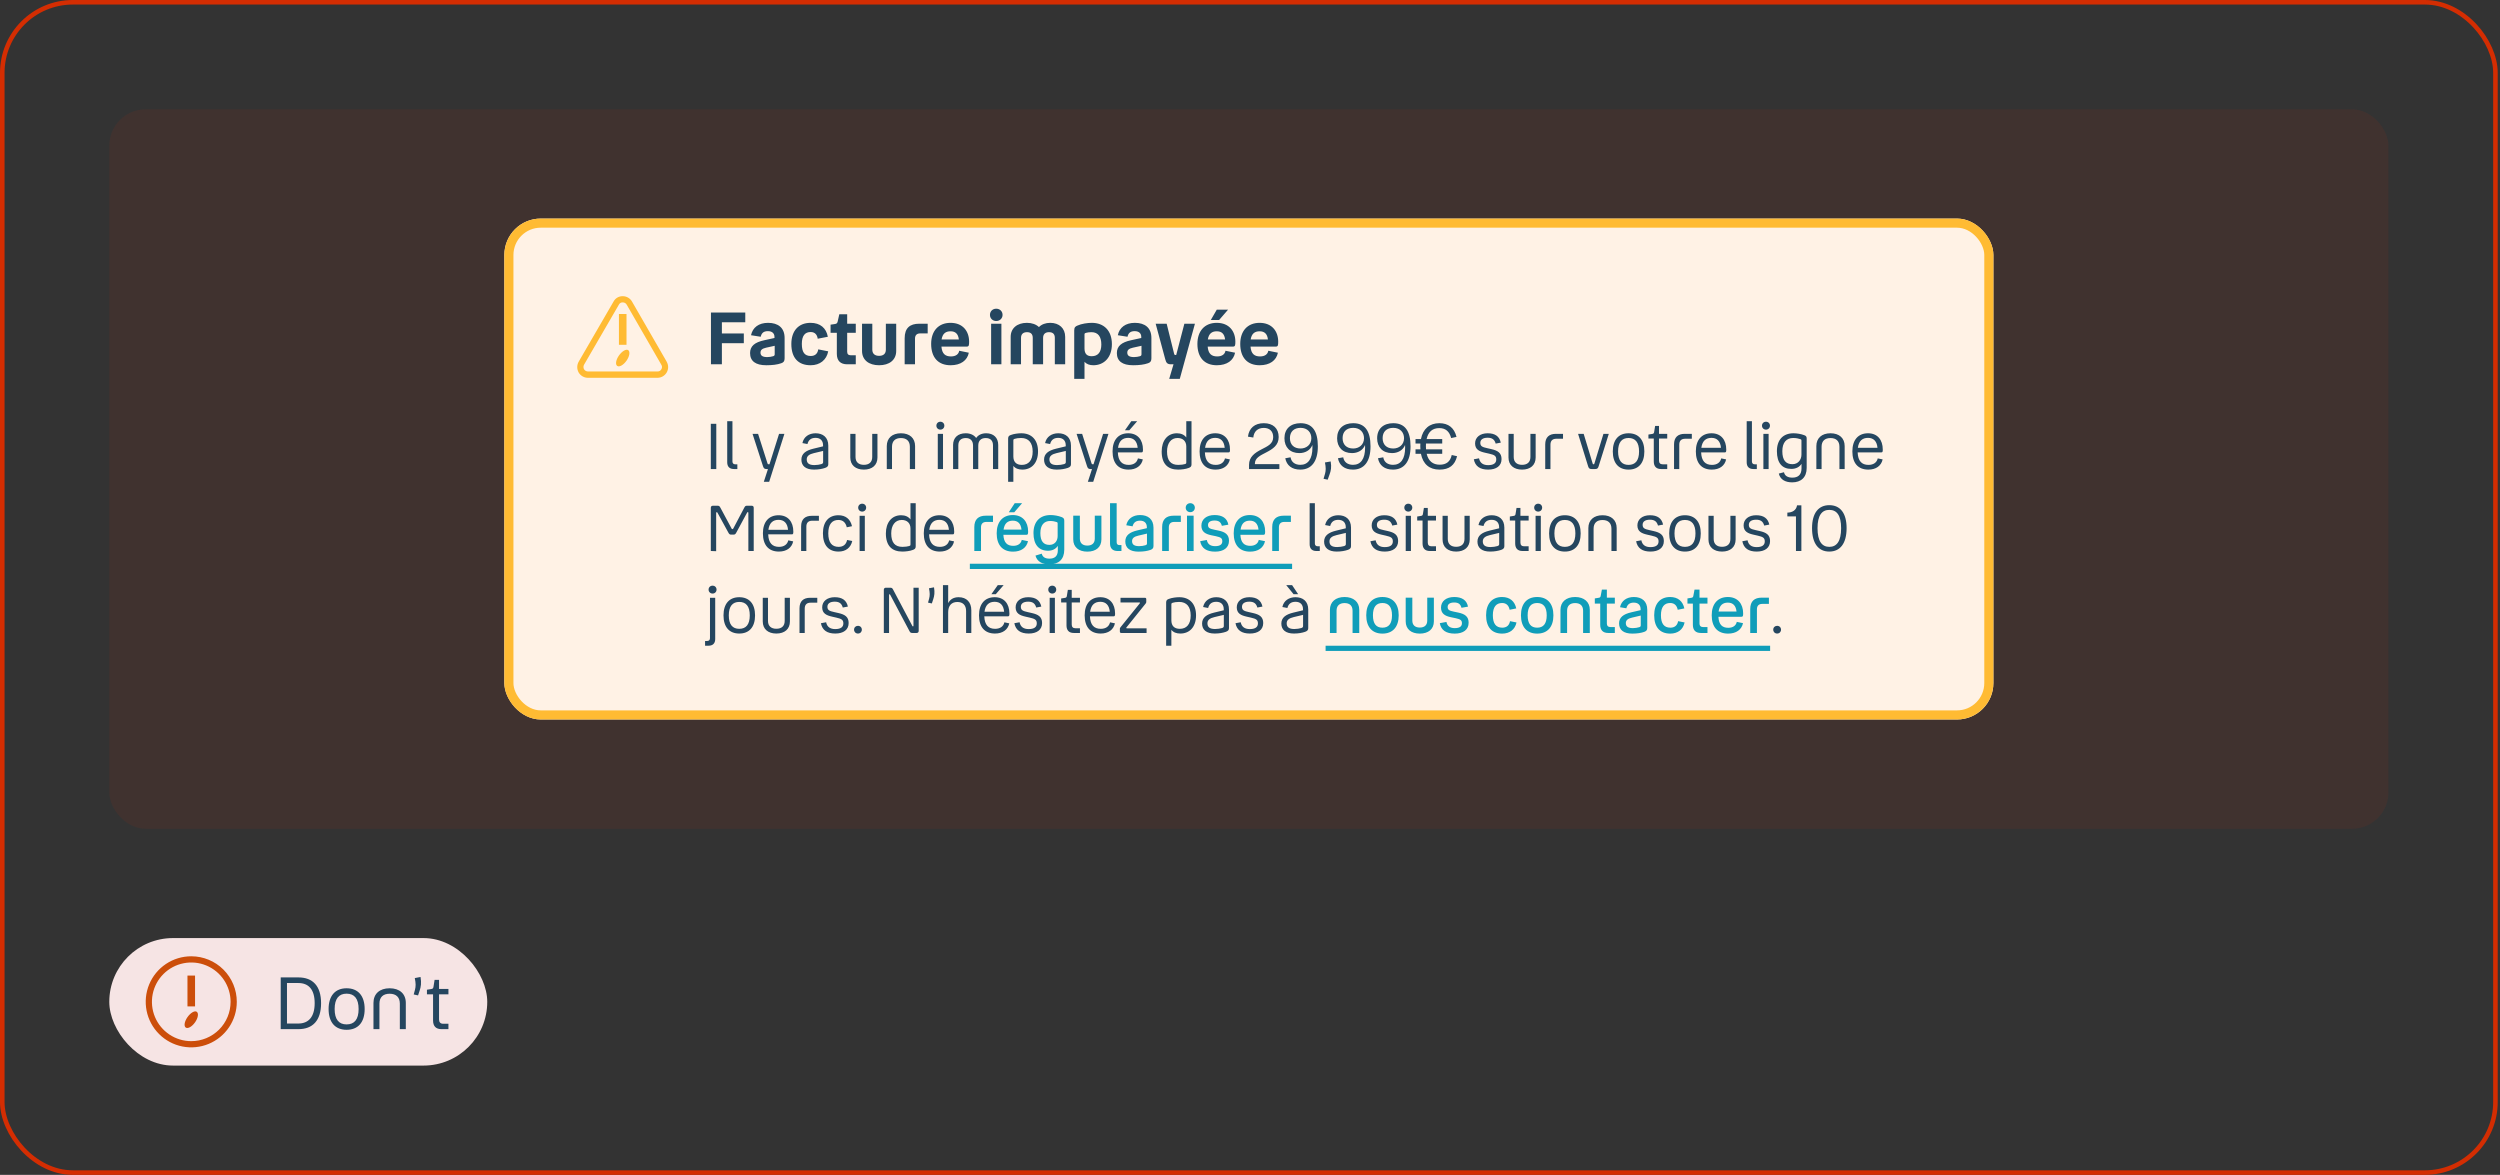 <svg width="549" height="258" viewBox="0 0 549 258" fill="none" xmlns="http://www.w3.org/2000/svg">
<rect x="0" y="0" width="549" height="258" fill="#333333" stroke="none"/>
<rect x="0.5" y="0.5" width="547.5" height="257" rx="15.5" stroke="#D42D02"/>
<rect x="24" y="24" width="500.5" height="158" rx="8" fill="#D42D02" fill-opacity="0.08"/>
<g clip-path="url(#clip0_3530_4256)">
<rect x="110.75" y="48" width="327" height="110" rx="8" fill="#FFF2E5"/>
<path d="M146.396 79.416L138.796 66.234C138.592 65.871 138.295 65.57 137.935 65.36C137.576 65.151 137.167 65.041 136.75 65.044C136.336 65.034 135.926 65.14 135.569 65.35C135.211 65.561 134.92 65.867 134.728 66.234L127.064 79.453C126.867 79.81 126.764 80.211 126.764 80.619C126.764 81.026 126.867 81.427 127.064 81.784L127.091 81.83C127.305 82.18 127.606 82.469 127.964 82.668C128.323 82.867 128.727 82.97 129.137 82.966H144.373C144.787 82.967 145.193 82.858 145.551 82.65C145.909 82.443 146.206 82.144 146.411 81.785C146.616 81.426 146.723 81.019 146.721 80.606C146.718 80.192 146.606 79.786 146.396 79.43V79.416ZM145.214 81.121C145.13 81.267 145.007 81.387 144.858 81.468C144.71 81.548 144.542 81.585 144.373 81.575H129.137C128.962 81.579 128.788 81.537 128.635 81.454C128.481 81.37 128.351 81.247 128.259 81.098C128.173 80.943 128.128 80.769 128.128 80.591C128.128 80.414 128.173 80.24 128.259 80.085L135.905 66.903C135.98 66.745 136.101 66.613 136.251 66.525C136.402 66.437 136.576 66.396 136.75 66.407C136.93 66.403 137.108 66.448 137.264 66.539C137.42 66.63 137.547 66.762 137.632 66.921L145.232 80.103C145.331 80.255 145.382 80.433 145.379 80.615C145.376 80.796 145.318 80.972 145.214 81.121Z" fill="#FFBB33"/>
<path d="M137.582 68.953H135.918V75.721H137.582V68.953Z" fill="#FFBB33"/>
<path d="M135.905 78.089C135.241 79.048 135.091 80.053 135.55 80.362C136.009 80.671 136.914 80.162 137.587 79.203C138.259 78.244 138.414 77.207 137.955 76.889C137.496 76.571 136.568 77.144 135.905 78.089Z" fill="#FFBB33"/>
<path d="M156.126 80V68.64H163.662V70.768H158.526V73.232H163.342V75.36H158.526V80H156.126ZM172.3 78.688C172.3 79.296 172.092 79.584 171.58 79.76C170.684 80.08 169.596 80.208 168.268 80.208C165.932 80.208 164.716 79.296 164.716 77.536C164.716 76.032 165.692 75.168 167.884 74.704L170.076 74.224V73.984C170.076 73.184 169.532 72.72 168.636 72.72C167.724 72.72 167.244 73.104 167.052 73.952L164.924 73.616C165.276 71.92 166.62 70.896 168.668 70.896C170.876 70.896 172.3 71.984 172.3 74.224V78.688ZM167.004 77.424C167.004 78.096 167.436 78.416 168.492 78.416C168.956 78.416 169.404 78.336 169.788 78.224C170.044 78.144 170.124 78.032 170.124 77.776V75.936L168.236 76.352C167.388 76.544 167.004 76.848 167.004 77.424ZM178.018 80.208C175.282 80.208 173.778 78.576 173.778 75.536C173.778 72.608 175.41 70.896 177.986 70.896C180.13 70.896 181.442 72.048 181.794 73.952L179.57 74.384C179.458 73.536 178.978 72.912 178.018 72.912C176.77 72.912 176.082 73.728 176.082 75.52C176.082 77.328 176.674 78.176 178.05 78.176C179.026 78.176 179.57 77.6 179.682 76.72L181.874 77.152C181.522 79.024 180.066 80.208 178.018 80.208ZM186.041 73.088V77.232C186.041 77.744 186.297 78.016 186.809 78.016H187.929V80H186.041C184.569 80 183.769 79.216 183.769 77.712V73.088H182.393V71.296L183.273 71.168C183.705 71.104 183.849 71.008 183.945 70.64L184.313 69.008H186.041V71.088H187.929V73.088H186.041ZM193.047 78.144C194.007 78.144 194.535 77.664 194.535 76.784V71.088H196.807V77.056C196.807 79.056 195.303 80.208 193.047 80.208C190.807 80.208 189.303 79.056 189.303 77.056V71.088H191.559V76.784C191.559 77.664 192.103 78.144 193.047 78.144ZM203.719 71.088V73.216H202.071C201.335 73.216 200.935 73.616 200.935 74.352V80H198.663V74.272C198.663 72.016 199.831 71.088 201.863 71.088H203.719ZM208.834 78.272C209.922 78.272 210.53 77.76 210.642 77.024L212.753 77.456C212.418 79.152 210.978 80.208 208.754 80.208C206.002 80.208 204.482 78.48 204.482 75.52C204.482 72.688 206.082 70.896 208.738 70.896C211.426 70.896 212.818 72.72 212.818 75.04C212.818 75.808 212.77 76.112 212.306 76.112H206.738C206.866 77.728 207.618 78.272 208.834 78.272ZM208.738 72.752C207.682 72.752 206.994 73.232 206.77 74.544H210.562C210.418 73.312 209.81 72.752 208.738 72.752ZM218.771 70.496C217.971 70.496 217.395 69.904 217.395 69.152C217.395 68.368 217.971 67.792 218.771 67.792C219.571 67.792 220.163 68.368 220.163 69.152C220.163 69.904 219.571 70.496 218.771 70.496ZM217.651 71.088H219.907V80H217.651V71.088ZM225.528 72.944C224.696 72.944 224.216 73.376 224.216 74.192V80H221.944V73.968C221.944 72.096 223.352 70.896 225.512 70.896C226.616 70.896 227.528 71.232 228.152 71.824C228.728 71.232 229.592 70.896 230.632 70.896C232.6 70.896 233.912 72.096 233.912 73.968V80H231.64V74.192C231.64 73.376 231.224 72.944 230.36 72.944C229.544 72.944 229.064 73.376 229.064 74.208V80H226.792V74.208C226.792 73.376 226.376 72.944 225.528 72.944ZM240.091 80.208C239.243 80.208 238.603 79.952 238.155 79.456V83.2H235.899V72.56C235.899 71.872 236.171 71.68 236.587 71.504C237.483 71.088 238.843 70.896 239.755 70.896C242.411 70.896 244.171 72.592 244.171 75.568C244.171 78.592 242.363 80.208 240.091 80.208ZM241.851 75.648C241.851 74 241.195 72.944 239.675 72.944C239.163 72.944 238.763 73.024 238.507 73.088C238.187 73.184 238.155 73.232 238.155 73.504V76.496C238.155 77.728 238.715 78.224 239.739 78.224C241.131 78.224 241.851 77.312 241.851 75.648ZM252.847 78.688C252.847 79.296 252.639 79.584 252.127 79.76C251.231 80.08 250.143 80.208 248.815 80.208C246.479 80.208 245.263 79.296 245.263 77.536C245.263 76.032 246.239 75.168 248.431 74.704L250.623 74.224V73.984C250.623 73.184 250.079 72.72 249.183 72.72C248.271 72.72 247.791 73.104 247.599 73.952L245.471 73.616C245.823 71.92 247.167 70.896 249.215 70.896C251.423 70.896 252.847 71.984 252.847 74.224V78.688ZM247.551 77.424C247.551 78.096 247.983 78.416 249.039 78.416C249.503 78.416 249.951 78.336 250.335 78.224C250.591 78.144 250.671 78.032 250.671 77.776V75.936L248.783 76.352C247.935 76.544 247.551 76.848 247.551 77.424ZM253.783 71.088H256.199L257.847 77.728C257.911 77.904 257.943 77.952 258.103 77.952H258.295L260.087 71.088H262.407L259.079 83.2H256.759L257.703 80H257.191C256.391 80 256.103 79.728 255.895 78.912L253.783 71.088ZM265.894 70.272L267.206 68H269.686L267.718 70.272H265.894ZM267.302 78.272C268.39 78.272 268.998 77.76 269.11 77.024L271.222 77.456C270.886 79.152 269.446 80.208 267.222 80.208C264.47 80.208 262.95 78.48 262.95 75.52C262.95 72.688 264.55 70.896 267.206 70.896C269.894 70.896 271.286 72.72 271.286 75.04C271.286 75.808 271.238 76.112 270.774 76.112H265.206C265.334 77.728 266.086 78.272 267.302 78.272ZM267.206 72.752C266.15 72.752 265.462 73.232 265.238 74.544H269.03C268.886 73.312 268.278 72.752 267.206 72.752ZM276.709 78.272C277.797 78.272 278.405 77.76 278.517 77.024L280.628 77.456C280.293 79.152 278.853 80.208 276.629 80.208C273.877 80.208 272.357 78.48 272.357 75.52C272.357 72.688 273.957 70.896 276.613 70.896C279.301 70.896 280.693 72.72 280.693 75.04C280.693 75.808 280.645 76.112 280.181 76.112H274.613C274.741 77.728 275.493 78.272 276.709 78.272ZM276.613 72.752C275.557 72.752 274.869 73.232 274.645 74.544H278.437C278.293 73.312 277.685 72.752 276.613 72.752Z" fill="#25465F"/>
<path d="M156.094 93.06H157.298V103H156.094V93.06ZM161.18 103C160.242 103 159.696 102.51 159.696 101.516V92.5H160.844V101.334C160.844 101.74 161.068 101.964 161.474 101.964H161.922V103H161.18ZM165.256 95.272H166.474L168.546 101.768C168.602 101.922 168.644 101.95 168.756 101.95H168.98L171.08 95.272H172.256L168.91 105.8H167.734L168.644 103H168.322C167.86 103 167.706 102.832 167.552 102.37L165.256 95.272ZM181.893 101.95C181.893 102.356 181.683 102.58 181.207 102.748C180.591 102.958 179.779 103.126 178.757 103.126C176.951 103.126 175.985 102.314 175.985 100.942C175.985 99.626 176.951 98.94 178.603 98.534L180.745 98.016V97.792C180.745 96.742 180.129 96.154 179.107 96.154C178.155 96.154 177.553 96.574 177.315 97.512L176.209 97.302C176.503 95.902 177.665 95.146 179.107 95.146C180.689 95.146 181.893 96.014 181.893 97.862V101.95ZM177.16 100.872C177.16 101.754 177.707 102.132 178.855 102.132C179.401 102.132 179.975 102.034 180.353 101.922C180.619 101.838 180.759 101.74 180.759 101.474V99.024L178.701 99.514C177.763 99.738 177.16 100.116 177.16 100.872ZM189.707 102.076C190.869 102.076 191.541 101.474 191.541 100.354V95.272H192.689V100.466C192.689 102.146 191.527 103.126 189.707 103.126C187.887 103.126 186.725 102.146 186.725 100.466V95.272H187.873V100.354C187.873 101.474 188.559 102.076 189.707 102.076ZM197.845 96.196C196.599 96.196 195.885 96.854 195.885 98.1V103H194.737V97.96C194.737 96.21 195.927 95.146 197.845 95.146C199.763 95.146 200.953 96.21 200.953 97.96V103H199.805V98.1C199.805 96.854 199.077 96.196 197.845 96.196ZM206.511 94.348C206.007 94.348 205.629 93.97 205.629 93.48C205.629 92.976 206.007 92.612 206.511 92.612C207.001 92.612 207.379 92.976 207.379 93.48C207.379 93.97 207.001 94.348 206.511 94.348ZM205.937 95.272H207.085V103H205.937V95.272ZM212.084 96.196C211.048 96.196 210.446 96.742 210.446 97.806V103H209.298V97.708C209.298 96.126 210.348 95.146 212.07 95.146C213.092 95.146 213.89 95.524 214.366 96.182C214.814 95.524 215.584 95.146 216.564 95.146C218.188 95.146 219.21 96.126 219.21 97.708V103H218.062V97.806C218.062 96.742 217.488 96.196 216.452 96.196C215.43 96.196 214.828 96.77 214.828 97.848V103H213.68V97.848C213.68 96.77 213.092 96.196 212.084 96.196ZM224.507 103.126C223.625 103.126 222.967 102.86 222.533 102.314V105.8H221.385V96.294C221.385 95.804 221.623 95.65 221.973 95.524C222.645 95.258 223.639 95.146 224.283 95.146C226.537 95.146 227.951 96.588 227.951 99.136C227.951 101.74 226.481 103.126 224.507 103.126ZM226.775 99.164C226.775 97.26 225.907 96.182 224.241 96.182C223.611 96.182 223.163 96.266 222.897 96.35C222.589 96.434 222.533 96.49 222.533 96.742V100.228C222.533 101.432 223.177 102.09 224.395 102.09C225.865 102.09 226.775 101.096 226.775 99.164ZM235.185 101.95C235.185 102.356 234.975 102.58 234.499 102.748C233.883 102.958 233.071 103.126 232.049 103.126C230.243 103.126 229.277 102.314 229.277 100.942C229.277 99.626 230.243 98.94 231.895 98.534L234.037 98.016V97.792C234.037 96.742 233.421 96.154 232.399 96.154C231.447 96.154 230.845 96.574 230.607 97.512L229.501 97.302C229.795 95.902 230.957 95.146 232.399 95.146C233.981 95.146 235.185 96.014 235.185 97.862V101.95ZM230.453 100.872C230.453 101.754 230.999 102.132 232.147 102.132C232.693 102.132 233.267 102.034 233.645 101.922C233.911 101.838 234.051 101.74 234.051 101.474V99.024L231.993 99.514C231.055 99.738 230.453 100.116 230.453 100.872ZM236.418 95.272H237.636L239.708 101.768C239.764 101.922 239.806 101.95 239.918 101.95H240.142L242.242 95.272H243.418L240.072 105.8H238.896L239.806 103H239.484C239.022 103 238.868 102.832 238.714 102.37L236.418 95.272ZM247.033 94.488L248.433 92.5H249.721L247.999 94.488H247.033ZM247.859 102.09C248.951 102.09 249.693 101.558 249.889 100.662L250.967 100.886C250.659 102.3 249.497 103.126 247.831 103.126C245.535 103.126 244.317 101.67 244.317 99.122C244.317 96.574 245.633 95.146 247.761 95.146C249.819 95.146 250.995 96.574 250.995 98.73C250.995 99.178 250.953 99.346 250.687 99.346H245.479C245.549 101.236 246.375 102.09 247.859 102.09ZM247.761 96.154C246.543 96.154 245.731 96.798 245.521 98.338H249.833C249.707 96.896 248.965 96.154 247.761 96.154ZM261.068 102.748C260.396 103.028 259.36 103.126 258.716 103.126C256.476 103.126 255.104 101.894 255.104 99.15C255.104 96.742 256.392 95.146 258.45 95.146C259.374 95.146 260.074 95.482 260.508 96.07V92.5H261.656V101.992C261.656 102.468 261.418 102.608 261.068 102.748ZM256.28 99.136C256.28 101.18 257.12 102.09 258.744 102.09C259.416 102.09 259.878 102.006 260.158 101.922C260.452 101.838 260.508 101.796 260.508 101.558V98.03C260.508 96.896 259.766 96.182 258.59 96.182C257.12 96.182 256.28 97.372 256.28 99.136ZM266.972 102.09C268.064 102.09 268.806 101.558 269.002 100.662L270.08 100.886C269.772 102.3 268.61 103.126 266.944 103.126C264.648 103.126 263.43 101.67 263.43 99.122C263.43 96.574 264.746 95.146 266.874 95.146C268.932 95.146 270.108 96.574 270.108 98.73C270.108 99.178 270.066 99.346 269.8 99.346H264.592C264.662 101.236 265.488 102.09 266.972 102.09ZM266.874 96.154C265.656 96.154 264.844 96.798 264.634 98.338H268.946C268.82 96.896 268.078 96.154 266.874 96.154ZM274.287 102.09C274.287 100.298 275.589 99.43 276.989 98.702C278.389 97.974 279.593 97.484 279.593 95.986C279.593 94.726 278.823 93.97 277.535 93.97C276.191 93.97 275.351 94.754 275.225 96.084L274.049 95.888C274.287 94.012 275.533 92.934 277.535 92.934C279.565 92.934 280.797 94.068 280.797 95.972C280.797 97.778 279.523 98.59 278.039 99.36C276.779 100.018 275.575 100.55 275.575 101.81V101.922H280.951V103H274.287V102.09ZM289.399 98.03C289.399 101.334 287.999 103.126 285.549 103.126C283.687 103.126 282.553 102.202 282.245 100.634L283.407 100.424C283.575 101.46 284.359 102.076 285.563 102.076C287.243 102.076 288.209 100.788 288.209 98.296C288.209 98.086 288.209 97.904 288.195 97.722C287.733 98.912 286.571 99.5 285.339 99.5C283.295 99.5 282.063 98.226 282.063 96.238C282.063 94.152 283.449 92.934 285.591 92.934C288.125 92.934 289.399 94.572 289.399 98.03ZM285.605 93.956C284.149 93.956 283.267 94.796 283.267 96.21C283.267 97.638 284.149 98.492 285.605 98.492C286.851 98.492 287.971 97.68 287.971 96.238C287.971 94.978 287.145 93.956 285.605 93.956ZM290.649 105.142L290.985 104.008C291.167 103.322 291.181 102.65 290.957 101.558L292.217 101.334C292.441 102.622 292.259 103.406 291.965 104.204L291.559 105.338L290.649 105.142ZM300.965 98.03C300.965 101.334 299.565 103.126 297.115 103.126C295.253 103.126 294.119 102.202 293.811 100.634L294.973 100.424C295.141 101.46 295.925 102.076 297.129 102.076C298.809 102.076 299.775 100.788 299.775 98.296C299.775 98.086 299.775 97.904 299.761 97.722C299.299 98.912 298.137 99.5 296.905 99.5C294.861 99.5 293.629 98.226 293.629 96.238C293.629 94.152 295.015 92.934 297.157 92.934C299.691 92.934 300.965 94.572 300.965 98.03ZM297.171 93.956C295.715 93.956 294.833 94.796 294.833 96.21C294.833 97.638 295.715 98.492 297.171 98.492C298.417 98.492 299.537 97.68 299.537 96.238C299.537 94.978 298.711 93.956 297.171 93.956ZM309.756 98.03C309.756 101.334 308.356 103.126 305.906 103.126C304.044 103.126 302.91 102.202 302.602 100.634L303.764 100.424C303.932 101.46 304.716 102.076 305.92 102.076C307.6 102.076 308.566 100.788 308.566 98.296C308.566 98.086 308.566 97.904 308.552 97.722C308.09 98.912 306.928 99.5 305.696 99.5C303.652 99.5 302.42 98.226 302.42 96.238C302.42 94.152 303.806 92.934 305.948 92.934C308.482 92.934 309.756 94.572 309.756 98.03ZM305.962 93.956C304.506 93.956 303.624 94.796 303.624 96.21C303.624 97.638 304.506 98.492 305.962 98.492C307.208 98.492 308.328 97.68 308.328 96.238C308.328 94.978 307.502 93.956 305.962 93.956ZM310.847 99.654V98.674H311.925C311.911 98.464 311.897 98.24 311.897 98.016C311.897 97.806 311.897 97.596 311.911 97.4H310.847V96.42H312.037C312.485 94.152 313.955 92.934 316.083 92.934C318.071 92.934 319.359 93.956 319.849 95.944L318.673 96.196C318.295 94.74 317.455 94.012 316.069 94.012C314.613 94.012 313.647 94.782 313.283 96.42H316.713V97.4H313.143C313.129 97.596 313.129 97.806 313.129 98.016C313.129 98.24 313.143 98.464 313.157 98.674H316.713V99.654H313.297C313.675 101.25 314.669 102.048 316.153 102.048C317.623 102.048 318.491 101.362 318.799 99.92L319.975 100.186C319.471 102.174 318.253 103.126 316.111 103.126C313.899 103.126 312.485 101.922 312.037 99.654H310.847ZM325.077 97.246C325.077 98.03 325.567 98.184 326.603 98.422L327.471 98.618C328.899 98.94 329.739 99.444 329.739 100.816C329.739 102.314 328.591 103.126 326.799 103.126C325.021 103.126 323.943 102.398 323.649 100.858L324.797 100.648C324.993 101.656 325.679 102.146 326.799 102.146C327.961 102.146 328.577 101.726 328.577 100.9C328.577 100.102 328.171 99.892 327.023 99.626L326.099 99.416C324.867 99.136 323.929 98.716 323.929 97.372C323.929 96.042 325.021 95.146 326.687 95.146C328.325 95.146 329.277 95.832 329.571 97.204L328.451 97.414C328.199 96.504 327.653 96.126 326.687 96.126C325.637 96.126 325.077 96.546 325.077 97.246ZM334.246 102.076C335.408 102.076 336.08 101.474 336.08 100.354V95.272H337.228V100.466C337.228 102.146 336.066 103.126 334.246 103.126C332.426 103.126 331.264 102.146 331.264 100.466V95.272H332.412V100.354C332.412 101.474 333.098 102.076 334.246 102.076ZM343.238 95.272V96.35H341.754C340.928 96.35 340.48 96.798 340.48 97.638V103H339.332V97.596C339.332 96.028 340.186 95.272 341.67 95.272H343.238ZM346.544 95.272H347.776L349.75 101.796C349.792 101.922 349.82 101.95 349.904 101.95H349.974C350.058 101.95 350.086 101.922 350.128 101.796L352.116 95.272H353.292L351.052 102.412C350.912 102.86 350.744 103 350.296 103H349.512C349.078 103 348.896 102.86 348.756 102.412L346.544 95.272ZM357.628 103.126C355.458 103.126 354.17 101.712 354.17 99.136C354.17 96.574 355.458 95.146 357.628 95.146C359.812 95.146 361.1 96.574 361.1 99.136C361.1 101.712 359.812 103.126 357.628 103.126ZM357.628 102.09C359.112 102.09 359.938 101.152 359.938 99.136C359.938 97.134 359.112 96.182 357.628 96.182C356.158 96.182 355.332 97.134 355.332 99.136C355.332 101.152 356.158 102.09 357.628 102.09ZM364.318 96.308V101.138C364.318 101.67 364.584 101.964 365.116 101.964H366.124V103H364.78C363.716 103 363.17 102.426 363.17 101.334V96.308H361.994V95.426L362.778 95.3C363.072 95.258 363.184 95.188 363.24 94.922L363.464 93.536H364.318V95.272H366.124V96.308H364.318ZM371.525 95.272V96.35H370.041C369.215 96.35 368.767 96.798 368.767 97.638V103H367.619V97.596C367.619 96.028 368.473 95.272 369.957 95.272H371.525ZM375.95 102.09C377.042 102.09 377.784 101.558 377.98 100.662L379.058 100.886C378.75 102.3 377.588 103.126 375.922 103.126C373.626 103.126 372.408 101.67 372.408 99.122C372.408 96.574 373.724 95.146 375.852 95.146C377.91 95.146 379.086 96.574 379.086 98.73C379.086 99.178 379.044 99.346 378.778 99.346H373.57C373.64 101.236 374.466 102.09 375.95 102.09ZM375.852 96.154C374.634 96.154 373.822 96.798 373.612 98.338H377.924C377.798 96.896 377.056 96.154 375.852 96.154ZM385.057 103C384.119 103 383.573 102.51 383.573 101.516V92.5H384.721V101.334C384.721 101.74 384.945 101.964 385.351 101.964H385.799V103H385.057ZM387.814 94.348C387.31 94.348 386.932 93.97 386.932 93.48C386.932 92.976 387.31 92.612 387.814 92.612C388.304 92.612 388.682 92.976 388.682 93.48C388.682 93.97 388.304 94.348 387.814 94.348ZM387.24 95.272H388.388V103H387.24V95.272ZM393.569 105.926C392.029 105.926 390.923 105.296 390.629 103.994L391.763 103.7C391.917 104.498 392.603 104.89 393.597 104.89C394.801 104.89 395.613 104.316 395.613 102.86V101.866C395.151 102.566 394.381 102.972 393.373 102.972C391.371 102.972 390.209 101.684 390.209 99.08C390.209 96.56 391.581 95.146 393.849 95.146C394.563 95.146 395.473 95.286 396.215 95.566C396.593 95.706 396.747 95.874 396.747 96.28V102.762C396.747 104.862 395.473 105.926 393.569 105.926ZM391.399 99.08C391.399 101.082 392.183 101.936 393.611 101.936C394.913 101.936 395.599 100.914 395.599 99.822V96.784C395.599 96.56 395.557 96.504 395.347 96.434C394.983 96.308 394.451 96.182 393.793 96.182C392.295 96.182 391.399 97.176 391.399 99.08ZM401.98 96.196C400.734 96.196 400.02 96.854 400.02 98.1V103H398.872V97.96C398.872 96.21 400.062 95.146 401.98 95.146C403.898 95.146 405.088 96.21 405.088 97.96V103H403.94V98.1C403.94 96.854 403.212 96.196 401.98 96.196ZM410.321 102.09C411.413 102.09 412.155 101.558 412.351 100.662L413.429 100.886C413.121 102.3 411.959 103.126 410.293 103.126C407.997 103.126 406.779 101.67 406.779 99.122C406.779 96.574 408.095 95.146 410.223 95.146C412.281 95.146 413.457 96.574 413.457 98.73C413.457 99.178 413.415 99.346 413.149 99.346H407.941C408.011 101.236 408.837 102.09 410.321 102.09ZM410.223 96.154C409.005 96.154 408.193 96.798 407.983 98.338H412.295C412.169 96.896 411.427 96.154 410.223 96.154ZM156.094 121V111.508C156.094 111.228 156.262 111.06 156.542 111.06H157.634C157.914 111.06 158.026 111.172 158.208 111.508L160.644 116.044C160.7 116.156 160.742 116.198 160.84 116.198C160.938 116.198 160.98 116.156 161.036 116.044L163.43 111.508C163.612 111.158 163.724 111.06 164.004 111.06H165.068C165.348 111.06 165.516 111.214 165.516 111.508V121H164.34V112.614C164.34 112.502 164.312 112.46 164.214 112.46C164.144 112.46 164.102 112.488 164.046 112.6L161.694 116.954C161.512 117.29 161.386 117.402 161.092 117.402H160.546C160.252 117.402 160.126 117.29 159.944 116.954L157.564 112.6C157.508 112.488 157.466 112.474 157.41 112.474C157.326 112.474 157.27 112.502 157.27 112.628V121.042L156.094 121ZM171.077 120.09C172.169 120.09 172.911 119.558 173.107 118.662L174.185 118.886C173.877 120.3 172.715 121.126 171.049 121.126C168.753 121.126 167.535 119.67 167.535 117.122C167.535 114.574 168.851 113.146 170.979 113.146C173.037 113.146 174.213 114.574 174.213 116.73C174.213 117.178 174.171 117.346 173.905 117.346H168.697C168.767 119.236 169.593 120.09 171.077 120.09ZM170.979 114.154C169.761 114.154 168.949 114.798 168.739 116.338H173.051C172.925 114.896 172.183 114.154 170.979 114.154ZM179.832 113.272V114.35H178.348C177.522 114.35 177.074 114.798 177.074 115.638V121H175.926V115.596C175.926 114.028 176.78 113.272 178.264 113.272H179.832ZM184.145 121.126C181.961 121.126 180.715 119.74 180.715 117.122C180.715 114.56 182.003 113.146 184.117 113.146C185.699 113.146 186.749 114 187.099 115.554L185.951 115.792C185.713 114.742 185.097 114.182 184.117 114.182C182.703 114.182 181.891 115.134 181.891 117.122C181.891 119.124 182.675 120.09 184.159 120.09C185.153 120.09 185.825 119.586 186.021 118.578L187.155 118.802C186.819 120.314 185.699 121.126 184.145 121.126ZM189.34 112.348C188.836 112.348 188.458 111.97 188.458 111.48C188.458 110.976 188.836 110.612 189.34 110.612C189.83 110.612 190.208 110.976 190.208 111.48C190.208 111.97 189.83 112.348 189.34 112.348ZM188.766 113.272H189.914V121H188.766V113.272ZM200.501 120.748C199.829 121.028 198.793 121.126 198.149 121.126C195.909 121.126 194.537 119.894 194.537 117.15C194.537 114.742 195.825 113.146 197.883 113.146C198.807 113.146 199.507 113.482 199.941 114.07V110.5H201.089V119.992C201.089 120.468 200.851 120.608 200.501 120.748ZM195.713 117.136C195.713 119.18 196.553 120.09 198.177 120.09C198.849 120.09 199.311 120.006 199.591 119.922C199.885 119.838 199.941 119.796 199.941 119.558V116.03C199.941 114.896 199.199 114.182 198.023 114.182C196.553 114.182 195.713 115.372 195.713 117.136ZM206.405 120.09C207.497 120.09 208.239 119.558 208.435 118.662L209.513 118.886C209.205 120.3 208.043 121.126 206.377 121.126C204.081 121.126 202.863 119.67 202.863 117.122C202.863 114.574 204.179 113.146 206.307 113.146C208.365 113.146 209.541 114.574 209.541 116.73C209.541 117.178 209.499 117.346 209.233 117.346H204.025C204.095 119.236 204.921 120.09 206.405 120.09ZM206.307 114.154C205.089 114.154 204.277 114.798 204.067 116.338H208.379C208.253 114.896 207.511 114.154 206.307 114.154ZM289.081 121C288.143 121 287.597 120.51 287.597 119.516V110.5H288.745V119.334C288.745 119.74 288.969 119.964 289.375 119.964H289.823V121H289.081ZM296.682 119.95C296.682 120.356 296.472 120.58 295.996 120.748C295.38 120.958 294.568 121.126 293.546 121.126C291.74 121.126 290.774 120.314 290.774 118.942C290.774 117.626 291.74 116.94 293.392 116.534L295.534 116.016V115.792C295.534 114.742 294.918 114.154 293.896 114.154C292.944 114.154 292.342 114.574 292.104 115.512L290.998 115.302C291.292 113.902 292.454 113.146 293.896 113.146C295.478 113.146 296.682 114.014 296.682 115.862V119.95ZM291.95 118.872C291.95 119.754 292.496 120.132 293.644 120.132C294.19 120.132 294.764 120.034 295.142 119.922C295.408 119.838 295.548 119.74 295.548 119.474V117.024L293.49 117.514C292.552 117.738 291.95 118.116 291.95 118.872ZM302.368 115.246C302.368 116.03 302.858 116.184 303.894 116.422L304.762 116.618C306.19 116.94 307.03 117.444 307.03 118.816C307.03 120.314 305.882 121.126 304.09 121.126C302.312 121.126 301.234 120.398 300.94 118.858L302.088 118.648C302.284 119.656 302.97 120.146 304.09 120.146C305.252 120.146 305.868 119.726 305.868 118.9C305.868 118.102 305.462 117.892 304.314 117.626L303.39 117.416C302.158 117.136 301.22 116.716 301.22 115.372C301.22 114.042 302.312 113.146 303.978 113.146C305.616 113.146 306.568 113.832 306.862 115.204L305.742 115.414C305.49 114.504 304.944 114.126 303.978 114.126C302.928 114.126 302.368 114.546 302.368 115.246ZM309.269 112.348C308.765 112.348 308.387 111.97 308.387 111.48C308.387 110.976 308.765 110.612 309.269 110.612C309.759 110.612 310.137 110.976 310.137 111.48C310.137 111.97 309.759 112.348 309.269 112.348ZM308.695 113.272H309.843V121H308.695V113.272ZM313.54 114.308V119.138C313.54 119.67 313.806 119.964 314.338 119.964H315.346V121H314.002C312.938 121 312.392 120.426 312.392 119.334V114.308H311.216V113.426L312 113.3C312.294 113.258 312.406 113.188 312.462 112.922L312.686 111.536H313.54V113.272H315.346V114.308H313.54ZM319.768 120.076C320.93 120.076 321.602 119.474 321.602 118.354V113.272H322.75V118.466C322.75 120.146 321.588 121.126 319.768 121.126C317.948 121.126 316.786 120.146 316.786 118.466V113.272H317.934V118.354C317.934 119.474 318.62 120.076 319.768 120.076ZM330.355 119.95C330.355 120.356 330.145 120.58 329.669 120.748C329.053 120.958 328.241 121.126 327.219 121.126C325.413 121.126 324.447 120.314 324.447 118.942C324.447 117.626 325.413 116.94 327.065 116.534L329.207 116.016V115.792C329.207 114.742 328.591 114.154 327.569 114.154C326.617 114.154 326.015 114.574 325.777 115.512L324.671 115.302C324.965 113.902 326.127 113.146 327.569 113.146C329.151 113.146 330.355 114.014 330.355 115.862V119.95ZM325.623 118.872C325.623 119.754 326.169 120.132 327.317 120.132C327.863 120.132 328.437 120.034 328.815 119.922C329.081 119.838 329.221 119.74 329.221 119.474V117.024L327.163 117.514C326.225 117.738 325.623 118.116 325.623 118.872ZM333.884 114.308V119.138C333.884 119.67 334.15 119.964 334.682 119.964H335.69V121H334.346C333.282 121 332.736 120.426 332.736 119.334V114.308H331.56V113.426L332.344 113.3C332.638 113.258 332.75 113.188 332.806 112.922L333.03 111.536H333.884V113.272H335.69V114.308H333.884ZM337.789 112.348C337.285 112.348 336.907 111.97 336.907 111.48C336.907 110.976 337.285 110.612 337.789 110.612C338.279 110.612 338.657 110.976 338.657 111.48C338.657 111.97 338.279 112.348 337.789 112.348ZM337.215 113.272H338.363V121H337.215V113.272ZM343.642 121.126C341.472 121.126 340.184 119.712 340.184 117.136C340.184 114.574 341.472 113.146 343.642 113.146C345.826 113.146 347.114 114.574 347.114 117.136C347.114 119.712 345.826 121.126 343.642 121.126ZM343.642 120.09C345.126 120.09 345.952 119.152 345.952 117.136C345.952 115.134 345.126 114.182 343.642 114.182C342.172 114.182 341.346 115.134 341.346 117.136C341.346 119.152 342.172 120.09 343.642 120.09ZM351.913 114.196C350.667 114.196 349.953 114.854 349.953 116.1V121H348.805V115.96C348.805 114.21 349.995 113.146 351.913 113.146C353.831 113.146 355.021 114.21 355.021 115.96V121H353.873V116.1C353.873 114.854 353.145 114.196 351.913 114.196ZM360.72 115.246C360.72 116.03 361.21 116.184 362.246 116.422L363.114 116.618C364.542 116.94 365.382 117.444 365.382 118.816C365.382 120.314 364.234 121.126 362.442 121.126C360.664 121.126 359.586 120.398 359.292 118.858L360.44 118.648C360.636 119.656 361.322 120.146 362.442 120.146C363.604 120.146 364.22 119.726 364.22 118.9C364.22 118.102 363.814 117.892 362.666 117.626L361.742 117.416C360.51 117.136 359.572 116.716 359.572 115.372C359.572 114.042 360.664 113.146 362.33 113.146C363.968 113.146 364.92 113.832 365.214 115.204L364.094 115.414C363.842 114.504 363.296 114.126 362.33 114.126C361.28 114.126 360.72 114.546 360.72 115.246ZM370.015 121.126C367.845 121.126 366.557 119.712 366.557 117.136C366.557 114.574 367.845 113.146 370.015 113.146C372.199 113.146 373.487 114.574 373.487 117.136C373.487 119.712 372.199 121.126 370.015 121.126ZM370.015 120.09C371.499 120.09 372.325 119.152 372.325 117.136C372.325 115.134 371.499 114.182 370.015 114.182C368.545 114.182 367.719 115.134 367.719 117.136C367.719 119.152 368.545 120.09 370.015 120.09ZM378.16 120.076C379.322 120.076 379.994 119.474 379.994 118.354V113.272H381.142V118.466C381.142 120.146 379.98 121.126 378.16 121.126C376.34 121.126 375.178 120.146 375.178 118.466V113.272H376.326V118.354C376.326 119.474 377.012 120.076 378.16 120.076ZM384.044 115.246C384.044 116.03 384.534 116.184 385.57 116.422L386.438 116.618C387.866 116.94 388.706 117.444 388.706 118.816C388.706 120.314 387.558 121.126 385.766 121.126C383.988 121.126 382.91 120.398 382.616 118.858L383.764 118.648C383.96 119.656 384.646 120.146 385.766 120.146C386.928 120.146 387.544 119.726 387.544 118.9C387.544 118.102 387.138 117.892 385.99 117.626L385.066 117.416C383.834 117.136 382.896 116.716 382.896 115.372C382.896 114.042 383.988 113.146 385.654 113.146C387.292 113.146 388.244 113.832 388.538 115.204L387.418 115.414C387.166 114.504 386.62 114.126 385.654 114.126C384.604 114.126 384.044 114.546 384.044 115.246ZM395.582 110.976V121H394.392V113.398H392.502V112.572C393.566 112.558 394.462 112.068 394.63 110.976H395.582ZM401.705 121.126C399.339 121.126 397.925 119.348 397.925 115.988C397.925 112.67 399.339 110.934 401.719 110.934C404.099 110.934 405.513 112.67 405.513 115.974C405.513 119.348 404.099 121.126 401.705 121.126ZM401.719 120.09C403.343 120.09 404.309 118.872 404.309 115.988C404.309 113.146 403.343 111.97 401.719 111.97C400.109 111.97 399.129 113.146 399.129 115.988C399.129 118.872 400.109 120.09 401.719 120.09ZM156.486 130.348C155.982 130.348 155.604 129.97 155.604 129.48C155.604 128.976 155.982 128.612 156.486 128.612C156.976 128.612 157.354 128.976 157.354 129.48C157.354 129.97 156.976 130.348 156.486 130.348ZM155.576 141.8H154.834V140.764H155.282C155.688 140.764 155.912 140.54 155.912 140.134V131.272H157.06V140.316C157.06 141.31 156.514 141.8 155.576 141.8ZM162.339 139.126C160.169 139.126 158.881 137.712 158.881 135.136C158.881 132.574 160.169 131.146 162.339 131.146C164.523 131.146 165.811 132.574 165.811 135.136C165.811 137.712 164.523 139.126 162.339 139.126ZM162.339 138.09C163.823 138.09 164.649 137.152 164.649 135.136C164.649 133.134 163.823 132.182 162.339 132.182C160.869 132.182 160.043 133.134 160.043 135.136C160.043 137.152 160.869 138.09 162.339 138.09ZM170.484 138.076C171.646 138.076 172.318 137.474 172.318 136.354V131.272H173.466V136.466C173.466 138.146 172.304 139.126 170.484 139.126C168.664 139.126 167.502 138.146 167.502 136.466V131.272H168.65V136.354C168.65 137.474 169.336 138.076 170.484 138.076ZM179.476 131.272V132.35H177.992C177.166 132.35 176.718 132.798 176.718 133.638V139H175.57V133.596C175.57 132.028 176.424 131.272 177.908 131.272H179.476ZM181.7 133.246C181.7 134.03 182.19 134.184 183.226 134.422L184.094 134.618C185.522 134.94 186.362 135.444 186.362 136.816C186.362 138.314 185.214 139.126 183.422 139.126C181.644 139.126 180.566 138.398 180.272 136.858L181.42 136.648C181.616 137.656 182.302 138.146 183.422 138.146C184.584 138.146 185.2 137.726 185.2 136.9C185.2 136.102 184.794 135.892 183.646 135.626L182.722 135.416C181.49 135.136 180.552 134.716 180.552 133.372C180.552 132.042 181.644 131.146 183.31 131.146C184.948 131.146 185.9 131.832 186.194 133.204L185.074 133.414C184.822 132.504 184.276 132.126 183.31 132.126C182.26 132.126 181.7 132.546 181.7 133.246ZM188.405 139.126C187.915 139.126 187.551 138.762 187.551 138.286C187.551 137.782 187.915 137.432 188.405 137.432C188.909 137.432 189.259 137.782 189.259 138.286C189.259 138.762 188.909 139.126 188.405 139.126ZM194.088 139V129.508C194.088 129.228 194.27 129.06 194.536 129.06H195.502C195.81 129.06 195.964 129.158 196.104 129.438L200.346 137.446C200.388 137.53 200.43 137.558 200.486 137.558C200.556 137.558 200.598 137.516 200.598 137.432V129.06H201.746V138.552C201.746 138.832 201.564 139 201.298 139H200.346C200.024 139 199.884 138.902 199.744 138.636L195.488 130.614C195.446 130.53 195.418 130.502 195.348 130.502C195.278 130.502 195.236 130.544 195.236 130.628V139H194.088ZM203.794 132.336L204.032 131.468C204.214 130.782 204.214 130.222 204.004 129.186L205.11 128.976C205.306 130.138 205.18 130.866 204.942 131.58L204.634 132.518L203.794 132.336ZM208.22 134.436V139H207.072V128.5H208.22V132.448C208.64 131.636 209.396 131.146 210.516 131.146C212.266 131.146 213.302 132.252 213.302 134.016V139H212.154V134.17C212.154 132.896 211.44 132.196 210.236 132.196C208.962 132.196 208.22 132.994 208.22 134.436ZM217.706 130.488L219.106 128.5H220.394L218.672 130.488H217.706ZM218.532 138.09C219.624 138.09 220.366 137.558 220.562 136.662L221.64 136.886C221.332 138.3 220.17 139.126 218.504 139.126C216.208 139.126 214.99 137.67 214.99 135.122C214.99 132.574 216.306 131.146 218.434 131.146C220.492 131.146 221.668 132.574 221.668 134.73C221.668 135.178 221.626 135.346 221.36 135.346H216.152C216.222 137.236 217.048 138.09 218.532 138.09ZM218.434 132.154C217.216 132.154 216.404 132.798 216.194 134.338H220.506C220.38 132.896 219.638 132.154 218.434 132.154ZM224.179 133.246C224.179 134.03 224.669 134.184 225.705 134.422L226.573 134.618C228.001 134.94 228.841 135.444 228.841 136.816C228.841 138.314 227.693 139.126 225.901 139.126C224.123 139.126 223.045 138.398 222.751 136.858L223.899 136.648C224.095 137.656 224.781 138.146 225.901 138.146C227.063 138.146 227.679 137.726 227.679 136.9C227.679 136.102 227.273 135.892 226.125 135.626L225.201 135.416C223.969 135.136 223.031 134.716 223.031 133.372C223.031 132.042 224.123 131.146 225.789 131.146C227.427 131.146 228.379 131.832 228.673 133.204L227.553 133.414C227.301 132.504 226.755 132.126 225.789 132.126C224.739 132.126 224.179 132.546 224.179 133.246ZM231.08 130.348C230.576 130.348 230.198 129.97 230.198 129.48C230.198 128.976 230.576 128.612 231.08 128.612C231.57 128.612 231.948 128.976 231.948 129.48C231.948 129.97 231.57 130.348 231.08 130.348ZM230.506 131.272H231.654V139H230.506V131.272ZM235.351 132.308V137.138C235.351 137.67 235.617 137.964 236.149 137.964H237.157V139H235.813C234.749 139 234.203 138.426 234.203 137.334V132.308H233.027V131.426L233.811 131.3C234.105 131.258 234.217 131.188 234.273 130.922L234.497 129.536H235.351V131.272H237.157V132.308H235.351ZM241.734 138.09C242.826 138.09 243.568 137.558 243.764 136.662L244.842 136.886C244.534 138.3 243.372 139.126 241.706 139.126C239.41 139.126 238.192 137.67 238.192 135.122C238.192 132.574 239.508 131.146 241.636 131.146C243.694 131.146 244.87 132.574 244.87 134.73C244.87 135.178 244.828 135.346 244.562 135.346H239.354C239.424 137.236 240.25 138.09 241.734 138.09ZM241.636 132.154C240.418 132.154 239.606 132.798 239.396 134.338H243.708C243.582 132.896 242.84 132.154 241.636 132.154ZM246.218 139C246.022 139 245.924 138.888 245.924 138.692V138.076C245.924 137.964 245.938 137.922 246.078 137.726L250.236 132.574C250.306 132.476 250.334 132.448 250.334 132.392C250.334 132.336 250.306 132.294 250.236 132.294H246.064V131.272H251.412C251.622 131.272 251.72 131.384 251.72 131.58V132.238C251.72 132.364 251.636 132.462 251.524 132.616L247.45 137.684C247.366 137.782 247.324 137.81 247.324 137.88C247.324 137.95 247.366 137.978 247.45 137.978H251.79V139H246.218ZM259.207 139.126C258.325 139.126 257.667 138.86 257.233 138.314V141.8H256.085V132.294C256.085 131.804 256.323 131.65 256.673 131.524C257.345 131.258 258.339 131.146 258.983 131.146C261.237 131.146 262.651 132.588 262.651 135.136C262.651 137.74 261.181 139.126 259.207 139.126ZM261.475 135.164C261.475 133.26 260.607 132.182 258.941 132.182C258.311 132.182 257.863 132.266 257.597 132.35C257.289 132.434 257.233 132.49 257.233 132.742V136.228C257.233 137.432 257.877 138.09 259.095 138.09C260.565 138.09 261.475 137.096 261.475 135.164ZM269.885 137.95C269.885 138.356 269.675 138.58 269.199 138.748C268.583 138.958 267.771 139.126 266.749 139.126C264.943 139.126 263.977 138.314 263.977 136.942C263.977 135.626 264.943 134.94 266.595 134.534L268.737 134.016V133.792C268.737 132.742 268.121 132.154 267.099 132.154C266.147 132.154 265.545 132.574 265.307 133.512L264.201 133.302C264.495 131.902 265.657 131.146 267.099 131.146C268.681 131.146 269.885 132.014 269.885 133.862V137.95ZM265.153 136.872C265.153 137.754 265.699 138.132 266.847 138.132C267.393 138.132 267.967 138.034 268.345 137.922C268.611 137.838 268.751 137.74 268.751 137.474V135.024L266.693 135.514C265.755 135.738 265.153 136.116 265.153 136.872ZM272.741 133.246C272.741 134.03 273.231 134.184 274.267 134.422L275.135 134.618C276.563 134.94 277.403 135.444 277.403 136.816C277.403 138.314 276.255 139.126 274.463 139.126C272.685 139.126 271.607 138.398 271.313 136.858L272.461 136.648C272.657 137.656 273.343 138.146 274.463 138.146C275.625 138.146 276.241 137.726 276.241 136.9C276.241 136.102 275.835 135.892 274.687 135.626L273.763 135.416C272.531 135.136 271.593 134.716 271.593 133.372C271.593 132.042 272.685 131.146 274.351 131.146C275.989 131.146 276.941 131.832 277.235 133.204L276.115 133.414C275.863 132.504 275.317 132.126 274.351 132.126C273.301 132.126 272.741 132.546 272.741 133.246ZM285.077 130.488H284.069L282.459 128.5H283.747L285.077 130.488ZM287.289 137.95C287.289 138.356 287.079 138.58 286.603 138.748C285.987 138.958 285.175 139.126 284.153 139.126C282.347 139.126 281.381 138.314 281.381 136.942C281.381 135.626 282.347 134.94 283.999 134.534L286.141 134.016V133.792C286.141 132.742 285.525 132.154 284.503 132.154C283.551 132.154 282.949 132.574 282.711 133.512L281.605 133.302C281.899 131.902 283.061 131.146 284.503 131.146C286.085 131.146 287.289 132.014 287.289 133.862V137.95ZM282.557 136.872C282.557 137.754 283.103 138.132 284.251 138.132C284.797 138.132 285.371 138.034 285.749 137.922C286.015 137.838 286.155 137.74 286.155 137.474V135.024L284.097 135.514C283.159 135.738 282.557 136.116 282.557 136.872ZM390.257 139.126C389.767 139.126 389.403 138.762 389.403 138.286C389.403 137.782 389.767 137.432 390.257 137.432C390.761 137.432 391.111 137.782 391.111 138.286C391.111 138.762 390.761 139.126 390.257 139.126Z" fill="#25465F"/>
<path d="M218.061 113.244V114.616H216.591C215.835 114.616 215.429 115.036 215.429 115.792V121H213.959V115.75C213.959 114.028 214.883 113.244 216.479 113.244H218.061ZM221.532 112.488L222.834 110.5H224.458L222.736 112.488H221.532ZM222.512 119.866C223.548 119.866 224.22 119.362 224.374 118.564L225.746 118.844C225.438 120.286 224.234 121.14 222.47 121.14C220.132 121.14 218.872 119.67 218.872 117.108C218.872 114.588 220.216 113.104 222.414 113.104C224.584 113.104 225.774 114.602 225.774 116.702C225.774 117.234 225.732 117.444 225.41 117.444H220.342C220.426 119.166 221.182 119.866 222.512 119.866ZM222.414 114.336C221.308 114.336 220.58 114.91 220.384 116.296H224.318C224.192 114.994 223.52 114.336 222.414 114.336ZM230.438 123.94C228.912 123.94 227.75 123.352 227.386 122.008L228.772 121.588C228.94 122.33 229.542 122.68 230.452 122.68C231.586 122.68 232.3 122.148 232.3 120.846V119.866C231.852 120.552 231.11 120.944 230.144 120.944C228.128 120.944 226.952 119.6 226.952 117.066C226.952 114.546 228.366 113.104 230.704 113.104C231.474 113.104 232.44 113.272 233.168 113.566C233.574 113.734 233.714 113.916 233.714 114.364V120.706C233.714 122.848 232.454 123.94 230.438 123.94ZM228.464 117.066C228.464 118.858 229.164 119.656 230.452 119.656C231.628 119.656 232.258 118.774 232.258 117.724V114.98C232.258 114.756 232.23 114.714 231.992 114.63C231.67 114.518 231.18 114.406 230.62 114.406C229.262 114.406 228.464 115.33 228.464 117.066ZM238.776 119.81C239.812 119.81 240.414 119.278 240.414 118.284V113.244H241.87V118.452C241.87 120.16 240.652 121.14 238.776 121.14C236.9 121.14 235.682 120.16 235.682 118.452V113.244H237.138V118.284C237.138 119.278 237.754 119.81 238.776 119.81ZM245.415 121C244.393 121 243.763 120.468 243.763 119.348V110.5H245.219V119.082C245.219 119.488 245.429 119.698 245.821 119.698H246.269V121H245.415ZM253.306 119.908C253.306 120.37 253.096 120.594 252.634 120.762C251.962 121 251.094 121.14 250.016 121.14C248.126 121.14 247.118 120.342 247.118 118.9C247.118 117.584 248.042 116.87 249.792 116.464L251.85 115.988V115.778C251.85 114.854 251.29 114.336 250.352 114.336C249.47 114.336 248.924 114.728 248.714 115.582L247.328 115.344C247.622 113.916 248.798 113.104 250.366 113.104C252.088 113.104 253.306 114 253.306 115.89V119.908ZM248.602 118.83C248.602 119.586 249.092 119.936 250.156 119.936C250.646 119.936 251.15 119.852 251.514 119.74C251.766 119.67 251.878 119.572 251.878 119.32V117.178L249.974 117.626C249.106 117.822 248.602 118.158 248.602 118.83ZM259.309 113.244V114.616H257.839C257.083 114.616 256.677 115.036 256.677 115.792V121H255.207V115.75C255.207 114.028 256.131 113.244 257.727 113.244H259.309ZM261.392 112.474C260.804 112.474 260.384 112.04 260.384 111.494C260.384 110.92 260.804 110.5 261.392 110.5C261.952 110.5 262.386 110.92 262.386 111.494C262.386 112.04 261.952 112.474 261.392 112.474ZM260.664 113.244H262.12V121H260.664V113.244ZM265.281 115.288C265.281 115.974 265.701 116.114 266.667 116.324L267.605 116.52C269.075 116.828 269.887 117.402 269.887 118.746C269.887 120.286 268.711 121.14 266.835 121.14C264.973 121.14 263.839 120.412 263.559 118.844L265.015 118.578C265.197 119.502 265.813 119.936 266.835 119.936C267.885 119.936 268.417 119.586 268.417 118.858C268.417 118.172 268.067 117.99 267.017 117.752L265.995 117.542C264.679 117.262 263.825 116.758 263.825 115.428C263.825 114.028 264.959 113.104 266.723 113.104C268.445 113.104 269.481 113.818 269.747 115.218L268.319 115.47C268.109 114.644 267.619 114.308 266.723 114.308C265.771 114.308 265.281 114.672 265.281 115.288ZM274.56 119.866C275.596 119.866 276.268 119.362 276.422 118.564L277.794 118.844C277.486 120.286 276.282 121.14 274.518 121.14C272.18 121.14 270.92 119.67 270.92 117.108C270.92 114.588 272.264 113.104 274.462 113.104C276.632 113.104 277.822 114.602 277.822 116.702C277.822 117.234 277.78 117.444 277.458 117.444H272.39C272.474 119.166 273.23 119.866 274.56 119.866ZM274.462 114.336C273.356 114.336 272.628 114.91 272.432 116.296H276.366C276.24 114.994 275.568 114.336 274.462 114.336ZM283.48 113.244V114.616H282.01C281.254 114.616 280.848 115.036 280.848 115.792V121H279.378V115.75C279.378 114.028 280.302 113.244 281.898 113.244H283.48ZM295.272 132.434C294.152 132.434 293.508 133.008 293.508 134.114V139H292.052V133.904C292.052 132.182 293.298 131.104 295.272 131.104C297.232 131.104 298.492 132.182 298.492 133.904V139H297.022V134.114C297.022 133.008 296.378 132.434 295.272 132.434ZM303.584 139.14C301.344 139.14 300.028 137.698 300.028 135.122C300.028 132.56 301.344 131.104 303.584 131.104C305.838 131.104 307.154 132.56 307.154 135.122C307.154 137.698 305.838 139.14 303.584 139.14ZM303.584 137.838C304.942 137.838 305.684 136.998 305.684 135.122C305.684 133.274 304.942 132.42 303.584 132.42C302.226 132.42 301.498 133.274 301.498 135.122C301.498 136.998 302.226 137.838 303.584 137.838ZM311.784 137.81C312.82 137.81 313.422 137.278 313.422 136.284V131.244H314.878V136.452C314.878 138.16 313.66 139.14 311.784 139.14C309.908 139.14 308.69 138.16 308.69 136.452V131.244H310.146V136.284C310.146 137.278 310.762 137.81 311.784 137.81ZM317.904 133.288C317.904 133.974 318.324 134.114 319.29 134.324L320.228 134.52C321.698 134.828 322.51 135.402 322.51 136.746C322.51 138.286 321.334 139.14 319.458 139.14C317.596 139.14 316.462 138.412 316.182 136.844L317.638 136.578C317.82 137.502 318.436 137.936 319.458 137.936C320.508 137.936 321.04 137.586 321.04 136.858C321.04 136.172 320.69 135.99 319.64 135.752L318.618 135.542C317.302 135.262 316.448 134.758 316.448 133.428C316.448 132.028 317.582 131.104 319.346 131.104C321.068 131.104 322.104 131.818 322.37 133.218L320.942 133.47C320.732 132.644 320.242 132.308 319.346 132.308C318.394 132.308 317.904 132.672 317.904 133.288ZM329.874 139.14C327.62 139.14 326.346 137.74 326.346 135.108C326.346 132.546 327.69 131.104 329.846 131.104C331.54 131.104 332.632 132.014 332.968 133.61L331.512 133.904C331.33 132.966 330.784 132.42 329.86 132.42C328.572 132.42 327.83 133.274 327.83 135.108C327.83 136.956 328.516 137.838 329.902 137.838C330.84 137.838 331.442 137.334 331.596 136.41L333.024 136.69C332.702 138.244 331.526 139.14 329.874 139.14ZM337.558 139.14C335.318 139.14 334.002 137.698 334.002 135.122C334.002 132.56 335.318 131.104 337.558 131.104C339.812 131.104 341.128 132.56 341.128 135.122C341.128 137.698 339.812 139.14 337.558 139.14ZM337.558 137.838C338.916 137.838 339.658 136.998 339.658 135.122C339.658 133.274 338.916 132.42 337.558 132.42C336.2 132.42 335.472 133.274 335.472 135.122C335.472 136.998 336.2 137.838 337.558 137.838ZM345.899 132.434C344.779 132.434 344.135 133.008 344.135 134.114V139H342.679V133.904C342.679 132.182 343.925 131.104 345.899 131.104C347.859 131.104 349.119 132.182 349.119 133.904V139H347.649V134.114C347.649 133.008 347.005 132.434 345.899 132.434ZM352.867 132.546V136.928C352.867 137.432 353.119 137.698 353.623 137.698H354.617V139H353.161C352.013 139 351.411 138.384 351.411 137.208V132.546H350.221V131.412L351.005 131.286C351.327 131.244 351.453 131.174 351.509 130.88L351.775 129.48H352.867V131.244H354.617V132.546H352.867ZM361.737 137.908C361.737 138.37 361.527 138.594 361.065 138.762C360.393 139 359.525 139.14 358.447 139.14C356.557 139.14 355.549 138.342 355.549 136.9C355.549 135.584 356.473 134.87 358.223 134.464L360.281 133.988V133.778C360.281 132.854 359.721 132.336 358.783 132.336C357.901 132.336 357.355 132.728 357.145 133.582L355.759 133.344C356.053 131.916 357.229 131.104 358.797 131.104C360.519 131.104 361.737 132 361.737 133.89V137.908ZM357.033 136.83C357.033 137.586 357.523 137.936 358.587 137.936C359.077 137.936 359.581 137.852 359.945 137.74C360.197 137.67 360.309 137.572 360.309 137.32V135.178L358.405 135.626C357.537 135.822 357.033 136.158 357.033 136.83ZM366.788 139.14C364.534 139.14 363.26 137.74 363.26 135.108C363.26 132.546 364.604 131.104 366.76 131.104C368.454 131.104 369.546 132.014 369.882 133.61L368.426 133.904C368.244 132.966 367.698 132.42 366.774 132.42C365.486 132.42 364.744 133.274 364.744 135.108C364.744 136.956 365.43 137.838 366.816 137.838C367.754 137.838 368.356 137.334 368.51 136.41L369.938 136.69C369.616 138.244 368.44 139.14 366.788 139.14ZM373.21 132.546V136.928C373.21 137.432 373.462 137.698 373.966 137.698H374.96V139H373.504C372.356 139 371.754 138.384 371.754 137.208V132.546H370.564V131.412L371.348 131.286C371.67 131.244 371.796 131.174 371.852 130.88L372.118 129.48H373.21V131.244H374.96V132.546H373.21ZM379.533 137.866C380.569 137.866 381.241 137.362 381.395 136.564L382.767 136.844C382.459 138.286 381.255 139.14 379.491 139.14C377.153 139.14 375.893 137.67 375.893 135.108C375.893 132.588 377.237 131.104 379.435 131.104C381.605 131.104 382.795 132.602 382.795 134.702C382.795 135.234 382.753 135.444 382.431 135.444H377.363C377.447 137.166 378.203 137.866 379.533 137.866ZM379.435 132.336C378.329 132.336 377.601 132.91 377.405 134.296H381.339C381.213 132.994 380.541 132.336 379.435 132.336ZM388.453 131.244V132.616H386.983C386.227 132.616 385.821 133.036 385.821 133.792V139H384.351V133.75C384.351 132.028 385.275 131.244 386.871 131.244H388.453Z" fill="#109DB9"/>
<path d="M212.979 123.8H283.746V124.948H212.979V123.8ZM291.1 141.8H388.719V142.948H291.1V141.8Z" fill="#109DB9"/>
</g>
<rect x="111.75" y="49" width="325" height="108" rx="7" stroke="#FFBB33" stroke-width="2"/>
<rect x="24" y="206" width="83" height="28" rx="14" fill="#F6E4E4"/>
<path d="M42 210C40.022 210 38.089 210.586 36.444 211.685C34.8 212.784 33.518 214.346 32.761 216.173C32.004 218 31.806 220.011 32.192 221.951C32.578 223.891 33.53 225.673 34.929 227.071C36.328 228.47 38.109 229.422 40.049 229.808C41.989 230.194 44 229.996 45.827 229.239C47.654 228.482 49.216 227.2 50.315 225.556C51.413 223.911 52 221.978 52 220C52 217.348 50.946 214.804 49.071 212.929C47.196 211.054 44.652 210 42 210ZM42 228.636C40.292 228.636 38.622 228.13 37.202 227.181C35.782 226.232 34.675 224.883 34.021 223.305C33.367 221.727 33.196 219.99 33.53 218.315C33.863 216.64 34.685 215.101 35.893 213.893C37.101 212.685 38.64 211.863 40.315 211.53C41.99 211.196 43.727 211.367 45.305 212.021C46.883 212.675 48.232 213.782 49.181 215.202C50.13 216.622 50.636 218.292 50.636 220C50.636 222.291 49.727 224.487 48.107 226.107C46.487 227.726 44.291 228.636 42 228.636Z" fill="#CC4E0A"/>
<path d="M42.832 214.236H41.168V221.005H42.832V214.236Z" fill="#CC4E0A"/>
<path d="M41.154 223.386C40.491 224.345 40.341 225.35 40.8 225.659C41.259 225.968 42.164 225.459 42.836 224.5C43.509 223.541 43.664 222.509 43.205 222.186C42.745 221.864 41.818 222.427 41.154 223.386Z" fill="#CC4E0A"/>
<path d="M61.645 214.64H65.533C68.669 214.64 70.509 216.512 70.509 220.304C70.509 224.112 68.669 226 65.533 226H61.645V214.64ZM65.501 215.872H63.021V224.768H65.501C67.741 224.768 69.101 223.328 69.101 220.304C69.101 217.264 67.757 215.872 65.501 215.872ZM76.111 226.144C73.631 226.144 72.159 224.528 72.159 221.584C72.159 218.656 73.631 217.024 76.111 217.024C78.607 217.024 80.079 218.656 80.079 221.584C80.079 224.528 78.607 226.144 76.111 226.144ZM76.111 224.96C77.807 224.96 78.751 223.888 78.751 221.584C78.751 219.296 77.807 218.208 76.111 218.208C74.431 218.208 73.487 219.296 73.487 221.584C73.487 223.888 74.431 224.96 76.111 224.96ZM85.564 218.224C84.14 218.224 83.324 218.976 83.324 220.4V226H82.012V220.24C82.012 218.24 83.372 217.024 85.564 217.024C87.756 217.024 89.116 218.24 89.116 220.24V226H87.804V220.4C87.804 218.976 86.972 218.224 85.564 218.224ZM90.847 218.384L91.119 217.392C91.327 216.608 91.327 215.968 91.087 214.784L92.351 214.544C92.575 215.872 92.431 216.704 92.159 217.52L91.807 218.592L90.847 218.384ZM96.412 218.352V223.872C96.412 224.48 96.716 224.816 97.324 224.816H98.476V226H96.94C95.724 226 95.1 225.344 95.1 224.096V218.352H93.756V217.344L94.652 217.2C94.988 217.152 95.116 217.072 95.18 216.768L95.436 215.184H96.412V217.168H98.476V218.352H96.412Z" fill="#25465F"/>
<defs>
<clipPath id="clip0_3530_4256">
<rect x="110.75" y="48" width="327" height="110" rx="8" fill="white"/>
</clipPath>
</defs>
</svg>
